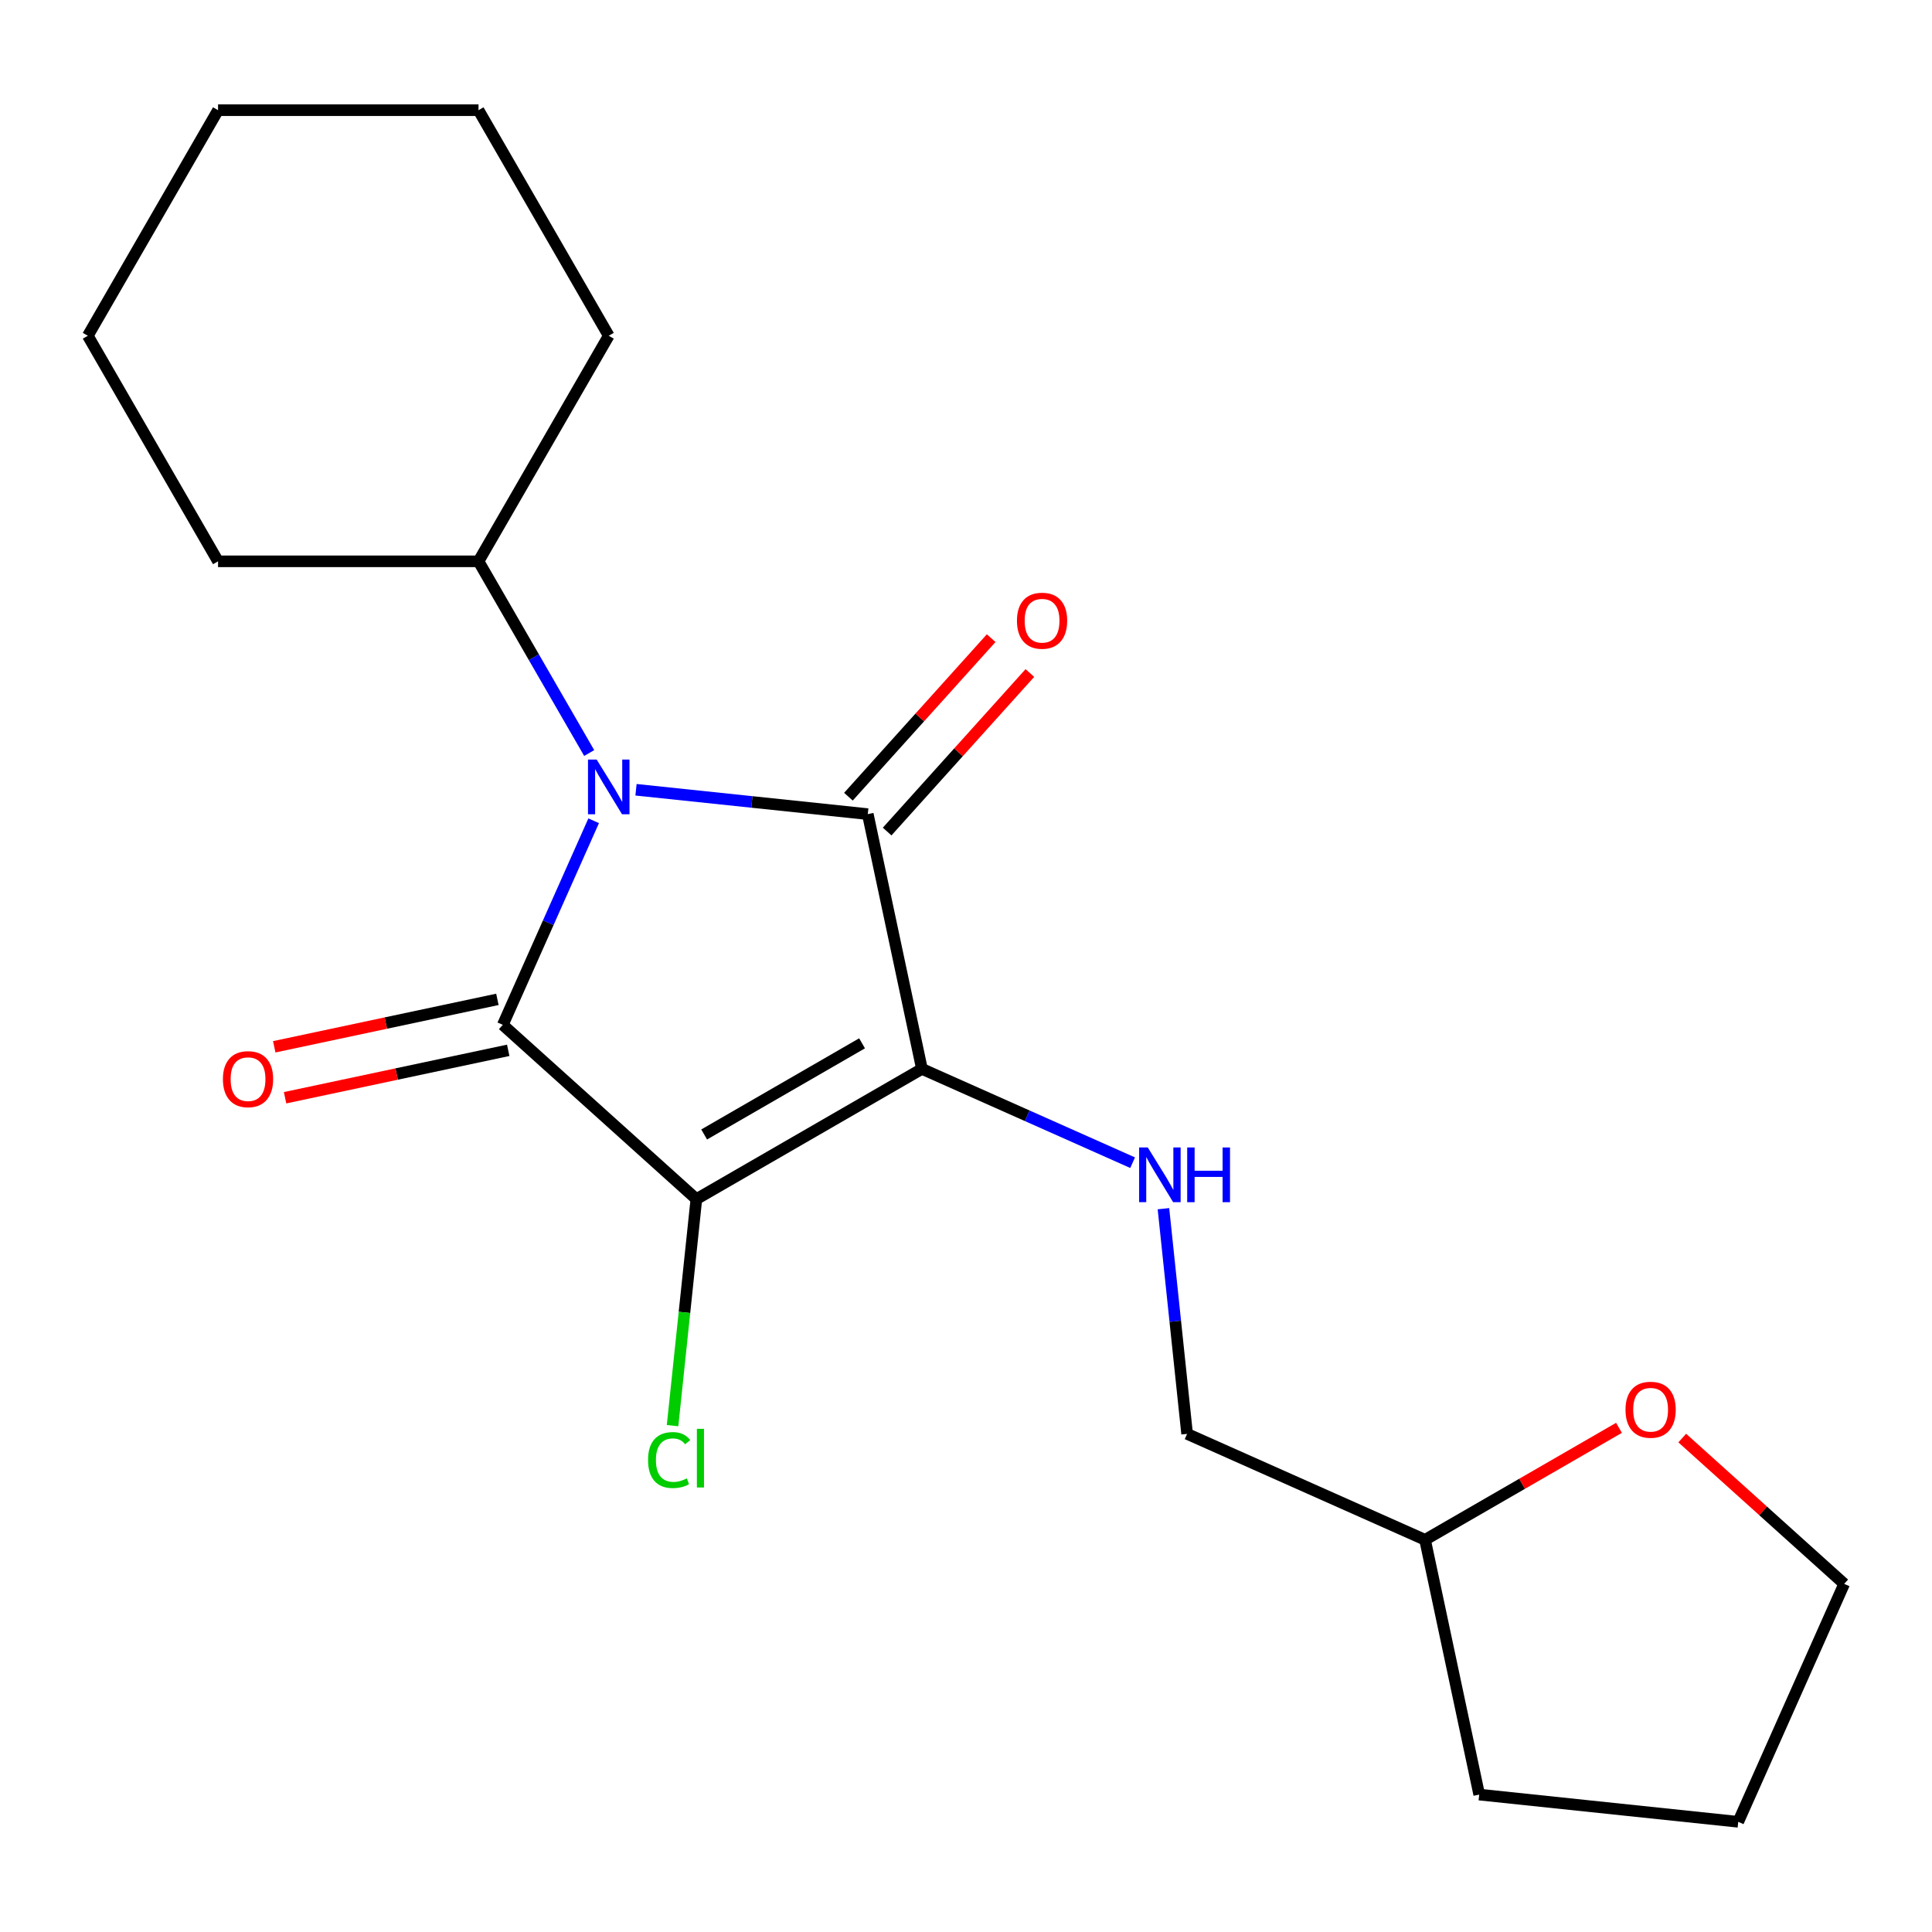 <?xml version='1.0' encoding='iso-8859-1'?>
<svg version='1.1' baseProfile='full'
              xmlns='http://www.w3.org/2000/svg'
                      xmlns:rdkit='http://www.rdkit.org/xml'
                      xmlns:xlink='http://www.w3.org/1999/xlink'
                  xml:space='preserve'
width='1000px' height='1000px' viewBox='0 0 1000 1000'>
<!-- END OF HEADER -->
<rect style='opacity:1.0;fill:#FFFFFF;stroke:none' width='1000' height='1000' x='0' y='0'> </rect>
<path class='bond-1' d='M 477.192,553.258 L 360.439,620.665' style='fill:none;fill-rule:evenodd;stroke:#000000;stroke-width:6px;stroke-linecap:butt;stroke-linejoin:miter;stroke-opacity:1' />
<path class='bond-1' d='M 446.198,540.018 L 364.47,587.203' style='fill:none;fill-rule:evenodd;stroke:#000000;stroke-width:6px;stroke-linecap:butt;stroke-linejoin:miter;stroke-opacity:1' />
<path class='bond-2' d='M 477.192,553.258 L 449.162,421.388' style='fill:none;fill-rule:evenodd;stroke:#000000;stroke-width:6px;stroke-linecap:butt;stroke-linejoin:miter;stroke-opacity:1' />
<path class='bond-4' d='M 477.192,553.258 L 531.717,577.534' style='fill:none;fill-rule:evenodd;stroke:#000000;stroke-width:6px;stroke-linecap:butt;stroke-linejoin:miter;stroke-opacity:1' />
<path class='bond-4' d='M 531.717,577.534 L 586.242,601.81' style='fill:none;fill-rule:evenodd;stroke:#0000FF;stroke-width:6px;stroke-linecap:butt;stroke-linejoin:miter;stroke-opacity:1' />
<path class='bond-0' d='M 329.196,408.779 L 389.179,415.084' style='fill:none;fill-rule:evenodd;stroke:#0000FF;stroke-width:6px;stroke-linecap:butt;stroke-linejoin:miter;stroke-opacity:1' />
<path class='bond-0' d='M 389.179,415.084 L 449.162,421.388' style='fill:none;fill-rule:evenodd;stroke:#000000;stroke-width:6px;stroke-linecap:butt;stroke-linejoin:miter;stroke-opacity:1' />
<path class='bond-7' d='M 304.964,389.766 L 276.321,340.154' style='fill:none;fill-rule:evenodd;stroke:#0000FF;stroke-width:6px;stroke-linecap:butt;stroke-linejoin:miter;stroke-opacity:1' />
<path class='bond-7' d='M 276.321,340.154 L 247.678,290.542' style='fill:none;fill-rule:evenodd;stroke:#000000;stroke-width:6px;stroke-linecap:butt;stroke-linejoin:miter;stroke-opacity:1' />
<path class='bond-20' d='M 307.28,424.826 L 283.766,477.641' style='fill:none;fill-rule:evenodd;stroke:#0000FF;stroke-width:6px;stroke-linecap:butt;stroke-linejoin:miter;stroke-opacity:1' />
<path class='bond-20' d='M 283.766,477.641 L 260.251,530.456' style='fill:none;fill-rule:evenodd;stroke:#000000;stroke-width:6px;stroke-linecap:butt;stroke-linejoin:miter;stroke-opacity:1' />
<path class='bond-3' d='M 360.439,620.665 L 260.251,530.456' style='fill:none;fill-rule:evenodd;stroke:#000000;stroke-width:6px;stroke-linecap:butt;stroke-linejoin:miter;stroke-opacity:1' />
<path class='bond-8' d='M 360.439,620.665 L 354.277,679.289' style='fill:none;fill-rule:evenodd;stroke:#000000;stroke-width:6px;stroke-linecap:butt;stroke-linejoin:miter;stroke-opacity:1' />
<path class='bond-8' d='M 354.277,679.289 L 348.115,737.912' style='fill:none;fill-rule:evenodd;stroke:#00CC00;stroke-width:6px;stroke-linecap:butt;stroke-linejoin:miter;stroke-opacity:1' />
<path class='bond-6' d='M 459.181,430.409 L 496.123,389.381' style='fill:none;fill-rule:evenodd;stroke:#000000;stroke-width:6px;stroke-linecap:butt;stroke-linejoin:miter;stroke-opacity:1' />
<path class='bond-6' d='M 496.123,389.381 L 533.066,348.352' style='fill:none;fill-rule:evenodd;stroke:#FF0000;stroke-width:6px;stroke-linecap:butt;stroke-linejoin:miter;stroke-opacity:1' />
<path class='bond-6' d='M 439.144,412.367 L 476.086,371.339' style='fill:none;fill-rule:evenodd;stroke:#000000;stroke-width:6px;stroke-linecap:butt;stroke-linejoin:miter;stroke-opacity:1' />
<path class='bond-6' d='M 476.086,371.339 L 513.028,330.31' style='fill:none;fill-rule:evenodd;stroke:#FF0000;stroke-width:6px;stroke-linecap:butt;stroke-linejoin:miter;stroke-opacity:1' />
<path class='bond-5' d='M 257.448,517.269 L 199.699,529.544' style='fill:none;fill-rule:evenodd;stroke:#000000;stroke-width:6px;stroke-linecap:butt;stroke-linejoin:miter;stroke-opacity:1' />
<path class='bond-5' d='M 199.699,529.544 L 141.949,541.819' style='fill:none;fill-rule:evenodd;stroke:#FF0000;stroke-width:6px;stroke-linecap:butt;stroke-linejoin:miter;stroke-opacity:1' />
<path class='bond-5' d='M 263.054,543.643 L 205.305,555.918' style='fill:none;fill-rule:evenodd;stroke:#000000;stroke-width:6px;stroke-linecap:butt;stroke-linejoin:miter;stroke-opacity:1' />
<path class='bond-5' d='M 205.305,555.918 L 147.555,568.193' style='fill:none;fill-rule:evenodd;stroke:#FF0000;stroke-width:6px;stroke-linecap:butt;stroke-linejoin:miter;stroke-opacity:1' />
<path class='bond-10' d='M 602.195,625.622 L 608.32,683.896' style='fill:none;fill-rule:evenodd;stroke:#0000FF;stroke-width:6px;stroke-linecap:butt;stroke-linejoin:miter;stroke-opacity:1' />
<path class='bond-10' d='M 608.32,683.896 L 614.444,742.169' style='fill:none;fill-rule:evenodd;stroke:#000000;stroke-width:6px;stroke-linecap:butt;stroke-linejoin:miter;stroke-opacity:1' />
<path class='bond-13' d='M 247.678,290.542 L 315.086,173.789' style='fill:none;fill-rule:evenodd;stroke:#000000;stroke-width:6px;stroke-linecap:butt;stroke-linejoin:miter;stroke-opacity:1' />
<path class='bond-14' d='M 247.678,290.542 L 112.862,290.542' style='fill:none;fill-rule:evenodd;stroke:#000000;stroke-width:6px;stroke-linecap:butt;stroke-linejoin:miter;stroke-opacity:1' />
<path class='bond-9' d='M 837.988,739.047 L 787.796,768.025' style='fill:none;fill-rule:evenodd;stroke:#FF0000;stroke-width:6px;stroke-linecap:butt;stroke-linejoin:miter;stroke-opacity:1' />
<path class='bond-9' d='M 787.796,768.025 L 737.604,797.003' style='fill:none;fill-rule:evenodd;stroke:#000000;stroke-width:6px;stroke-linecap:butt;stroke-linejoin:miter;stroke-opacity:1' />
<path class='bond-12' d='M 870.728,744.336 L 912.637,782.07' style='fill:none;fill-rule:evenodd;stroke:#FF0000;stroke-width:6px;stroke-linecap:butt;stroke-linejoin:miter;stroke-opacity:1' />
<path class='bond-12' d='M 912.637,782.07 L 954.545,819.805' style='fill:none;fill-rule:evenodd;stroke:#000000;stroke-width:6px;stroke-linecap:butt;stroke-linejoin:miter;stroke-opacity:1' />
<path class='bond-11' d='M 614.444,742.169 L 737.604,797.003' style='fill:none;fill-rule:evenodd;stroke:#000000;stroke-width:6px;stroke-linecap:butt;stroke-linejoin:miter;stroke-opacity:1' />
<path class='bond-15' d='M 737.604,797.003 L 765.634,928.873' style='fill:none;fill-rule:evenodd;stroke:#000000;stroke-width:6px;stroke-linecap:butt;stroke-linejoin:miter;stroke-opacity:1' />
<path class='bond-21' d='M 954.545,819.805 L 899.711,942.965' style='fill:none;fill-rule:evenodd;stroke:#000000;stroke-width:6px;stroke-linecap:butt;stroke-linejoin:miter;stroke-opacity:1' />
<path class='bond-18' d='M 315.086,173.789 L 247.678,57.035' style='fill:none;fill-rule:evenodd;stroke:#000000;stroke-width:6px;stroke-linecap:butt;stroke-linejoin:miter;stroke-opacity:1' />
<path class='bond-17' d='M 112.862,290.542 L 45.455,173.789' style='fill:none;fill-rule:evenodd;stroke:#000000;stroke-width:6px;stroke-linecap:butt;stroke-linejoin:miter;stroke-opacity:1' />
<path class='bond-16' d='M 765.634,928.873 L 899.711,942.965' style='fill:none;fill-rule:evenodd;stroke:#000000;stroke-width:6px;stroke-linecap:butt;stroke-linejoin:miter;stroke-opacity:1' />
<path class='bond-19' d='M 45.455,173.789 L 112.862,57.035' style='fill:none;fill-rule:evenodd;stroke:#000000;stroke-width:6px;stroke-linecap:butt;stroke-linejoin:miter;stroke-opacity:1' />
<path class='bond-22' d='M 247.678,57.035 L 112.862,57.035' style='fill:none;fill-rule:evenodd;stroke:#000000;stroke-width:6px;stroke-linecap:butt;stroke-linejoin:miter;stroke-opacity:1' />
<path  class='atom-1' d='M 308.826 393.136
L 318.106 408.136
Q 319.026 409.616, 320.506 412.296
Q 321.986 414.976, 322.066 415.136
L 322.066 393.136
L 325.826 393.136
L 325.826 421.456
L 321.946 421.456
L 311.986 405.056
Q 310.826 403.136, 309.586 400.936
Q 308.386 398.736, 308.026 398.056
L 308.026 421.456
L 304.346 421.456
L 304.346 393.136
L 308.826 393.136
' fill='#0000FF'/>
<path  class='atom-5' d='M 594.092 593.932
L 603.372 608.932
Q 604.292 610.412, 605.772 613.092
Q 607.252 615.772, 607.332 615.932
L 607.332 593.932
L 611.092 593.932
L 611.092 622.252
L 607.212 622.252
L 597.252 605.852
Q 596.092 603.932, 594.852 601.732
Q 593.652 599.532, 593.292 598.852
L 593.292 622.252
L 589.612 622.252
L 589.612 593.932
L 594.092 593.932
' fill='#0000FF'/>
<path  class='atom-5' d='M 614.492 593.932
L 618.332 593.932
L 618.332 605.972
L 632.812 605.972
L 632.812 593.932
L 636.652 593.932
L 636.652 622.252
L 632.812 622.252
L 632.812 609.172
L 618.332 609.172
L 618.332 622.252
L 614.492 622.252
L 614.492 593.932
' fill='#0000FF'/>
<path  class='atom-6' d='M 115.382 558.566
Q 115.382 551.766, 118.742 547.966
Q 122.102 544.166, 128.382 544.166
Q 134.662 544.166, 138.022 547.966
Q 141.382 551.766, 141.382 558.566
Q 141.382 565.446, 137.982 569.366
Q 134.582 573.246, 128.382 573.246
Q 122.142 573.246, 118.742 569.366
Q 115.382 565.486, 115.382 558.566
M 128.382 570.046
Q 132.702 570.046, 135.022 567.166
Q 137.382 564.246, 137.382 558.566
Q 137.382 553.006, 135.022 550.206
Q 132.702 547.366, 128.382 547.366
Q 124.062 547.366, 121.702 550.166
Q 119.382 552.966, 119.382 558.566
Q 119.382 564.286, 121.702 567.166
Q 124.062 570.046, 128.382 570.046
' fill='#FF0000'/>
<path  class='atom-7' d='M 526.372 321.281
Q 526.372 314.481, 529.732 310.681
Q 533.092 306.881, 539.372 306.881
Q 545.652 306.881, 549.012 310.681
Q 552.372 314.481, 552.372 321.281
Q 552.372 328.161, 548.972 332.081
Q 545.572 335.961, 539.372 335.961
Q 533.132 335.961, 529.732 332.081
Q 526.372 328.201, 526.372 321.281
M 539.372 332.761
Q 543.692 332.761, 546.012 329.881
Q 548.372 326.961, 548.372 321.281
Q 548.372 315.721, 546.012 312.921
Q 543.692 310.081, 539.372 310.081
Q 535.052 310.081, 532.692 312.881
Q 530.372 315.681, 530.372 321.281
Q 530.372 327.001, 532.692 329.881
Q 535.052 332.761, 539.372 332.761
' fill='#FF0000'/>
<path  class='atom-9' d='M 335.426 755.722
Q 335.426 748.682, 338.706 745.002
Q 342.026 741.282, 348.306 741.282
Q 354.146 741.282, 357.266 745.402
L 354.626 747.562
Q 352.346 744.562, 348.306 744.562
Q 344.026 744.562, 341.746 747.442
Q 339.506 750.282, 339.506 755.722
Q 339.506 761.322, 341.826 764.202
Q 344.186 767.082, 348.746 767.082
Q 351.866 767.082, 355.506 765.202
L 356.626 768.202
Q 355.146 769.162, 352.906 769.722
Q 350.666 770.282, 348.186 770.282
Q 342.026 770.282, 338.706 766.522
Q 335.426 762.762, 335.426 755.722
' fill='#00CC00'/>
<path  class='atom-9' d='M 360.706 739.562
L 364.386 739.562
L 364.386 769.922
L 360.706 769.922
L 360.706 739.562
' fill='#00CC00'/>
<path  class='atom-10' d='M 841.358 729.676
Q 841.358 722.876, 844.718 719.076
Q 848.078 715.276, 854.358 715.276
Q 860.638 715.276, 863.998 719.076
Q 867.358 722.876, 867.358 729.676
Q 867.358 736.556, 863.958 740.476
Q 860.558 744.356, 854.358 744.356
Q 848.118 744.356, 844.718 740.476
Q 841.358 736.596, 841.358 729.676
M 854.358 741.156
Q 858.678 741.156, 860.998 738.276
Q 863.358 735.356, 863.358 729.676
Q 863.358 724.116, 860.998 721.316
Q 858.678 718.476, 854.358 718.476
Q 850.038 718.476, 847.678 721.276
Q 845.358 724.076, 845.358 729.676
Q 845.358 735.396, 847.678 738.276
Q 850.038 741.156, 854.358 741.156
' fill='#FF0000'/>
</svg>
